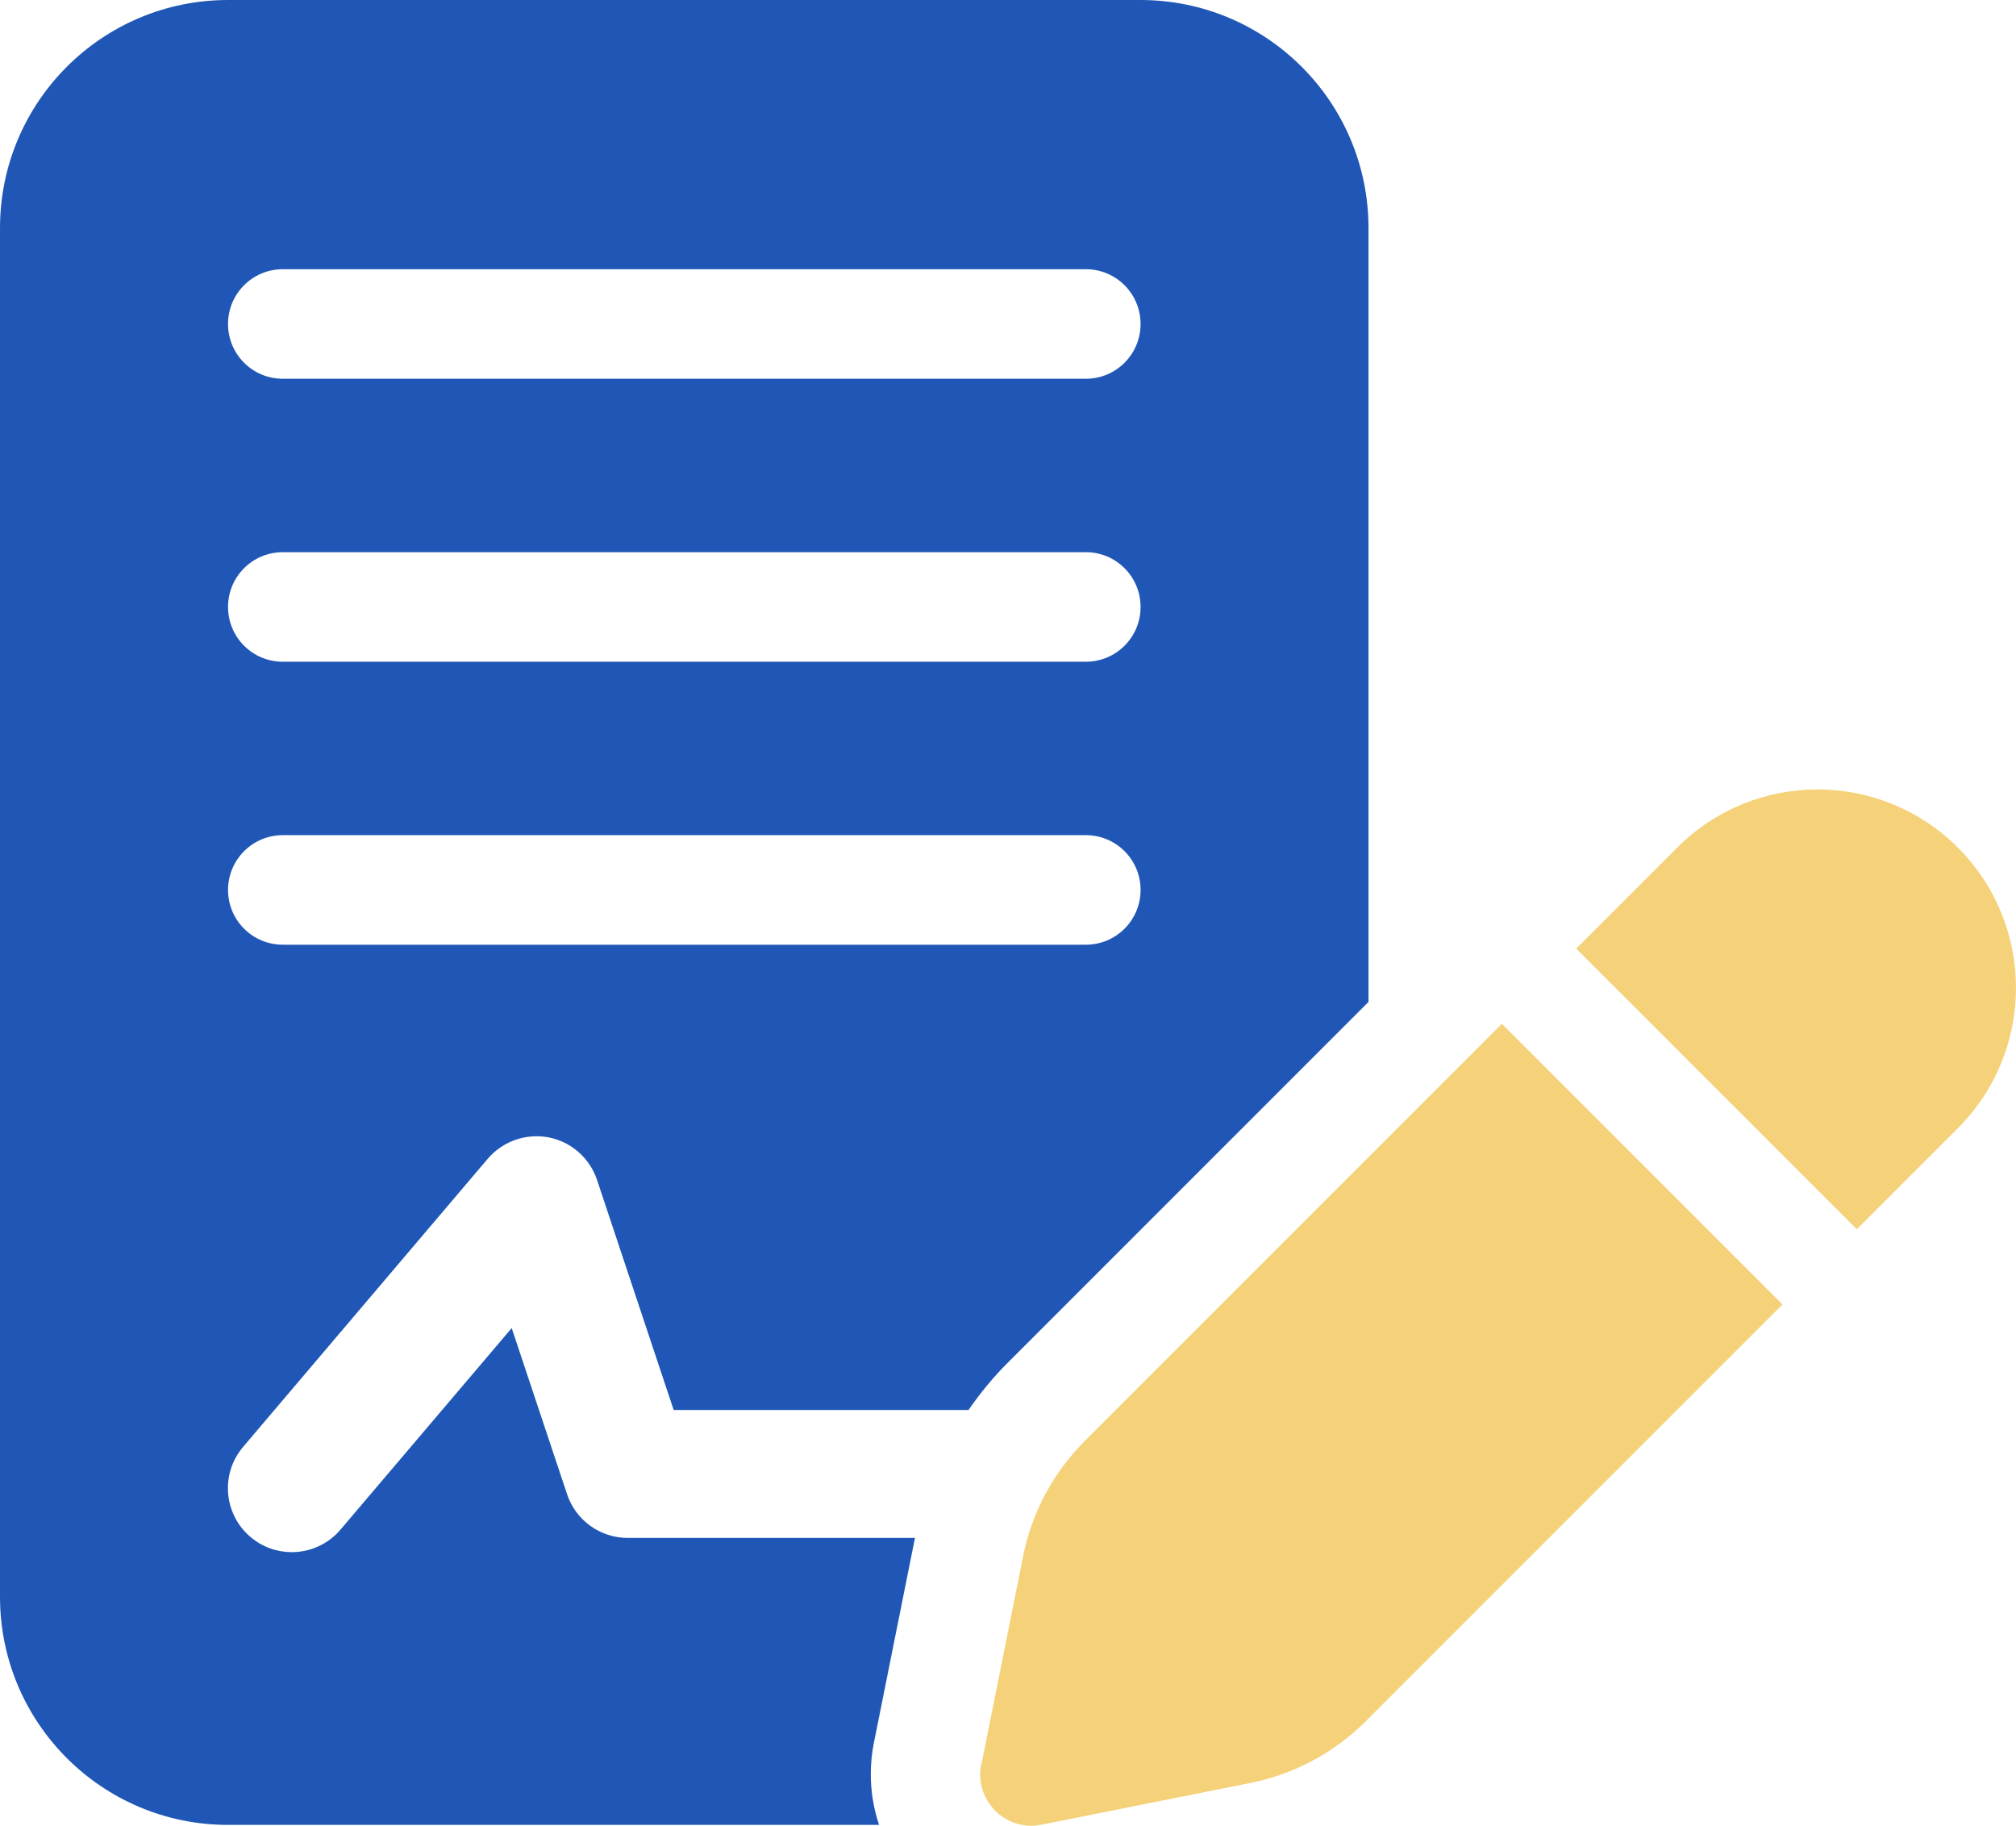 <?xml version="1.0" encoding="UTF-8"?><svg id="Layer_2" xmlns="http://www.w3.org/2000/svg" viewBox="0 0 165.67 150"><g id="Layer_1-2"><path d="M80.64,144.96c-.06.26-.09.55-.09.84,0,2.31,1.87,4.21,4.21,4.21.29,0,.55-.03.84-.09l17.18-3.43c3.57-.72,6.86-2.48,9.43-5.04l34.27-34.27-23.06-23.06-34.27,34.27c-2.57,2.57-4.34,5.84-5.06,9.41l-3.44,17.17Z" style="fill:#f5d279;"/><path d="M160.89,92.7c6.37-6.37,6.37-16.69,0-23.06-6.37-6.37-16.69-6.37-23.06,0l-8.3,8.3,23.06,23.06,8.3-8.3Z" style="fill:#f5d279;"/><path d="M71.56,145.79c0-.91.09-1.81.27-2.67l3.36-16.76h-23.61c-2.26,0-4.27-1.45-4.98-3.59l-4.55-13.65-14.07,16.56c-1.04,1.22-2.52,1.85-4,1.85-1.2,0-2.41-.41-3.4-1.25-2.21-1.88-2.48-5.19-.6-7.4l20.1-23.67c1.23-1.44,3.14-2.11,5-1.76,1.86.36,3.38,1.7,3.98,3.49l6.3,18.91h24.23c.94-1.36,2-2.66,3.19-3.85l29.68-29.68V18.74c0-10.35-8.39-18.74-18.74-18.74H18.74C8.39,0,0,8.39,0,18.74v112.46c0,10.35,8.39,18.74,18.74,18.74h53.5c-.44-1.31-.68-2.71-.68-4.16ZM23.24,22.12h65.99c2.49,0,4.5,2.01,4.5,4.5s-2.01,4.5-4.5,4.5H23.24c-2.49,0-4.5-2.01-4.5-4.5s2.01-4.5,4.5-4.5ZM23.24,45.37h65.99c2.49,0,4.5,2.01,4.5,4.5s-2.01,4.5-4.5,4.5H23.24c-2.49,0-4.5-2.01-4.5-4.5s2.01-4.5,4.5-4.5ZM18.74,73.12c0-2.48,2.01-4.5,4.5-4.5h65.99c2.49,0,4.5,2.01,4.5,4.5s-2.01,4.5-4.5,4.5H23.24c-2.49,0-4.5-2.01-4.5-4.5Z" style="fill:#2057b6;"/></g></svg>